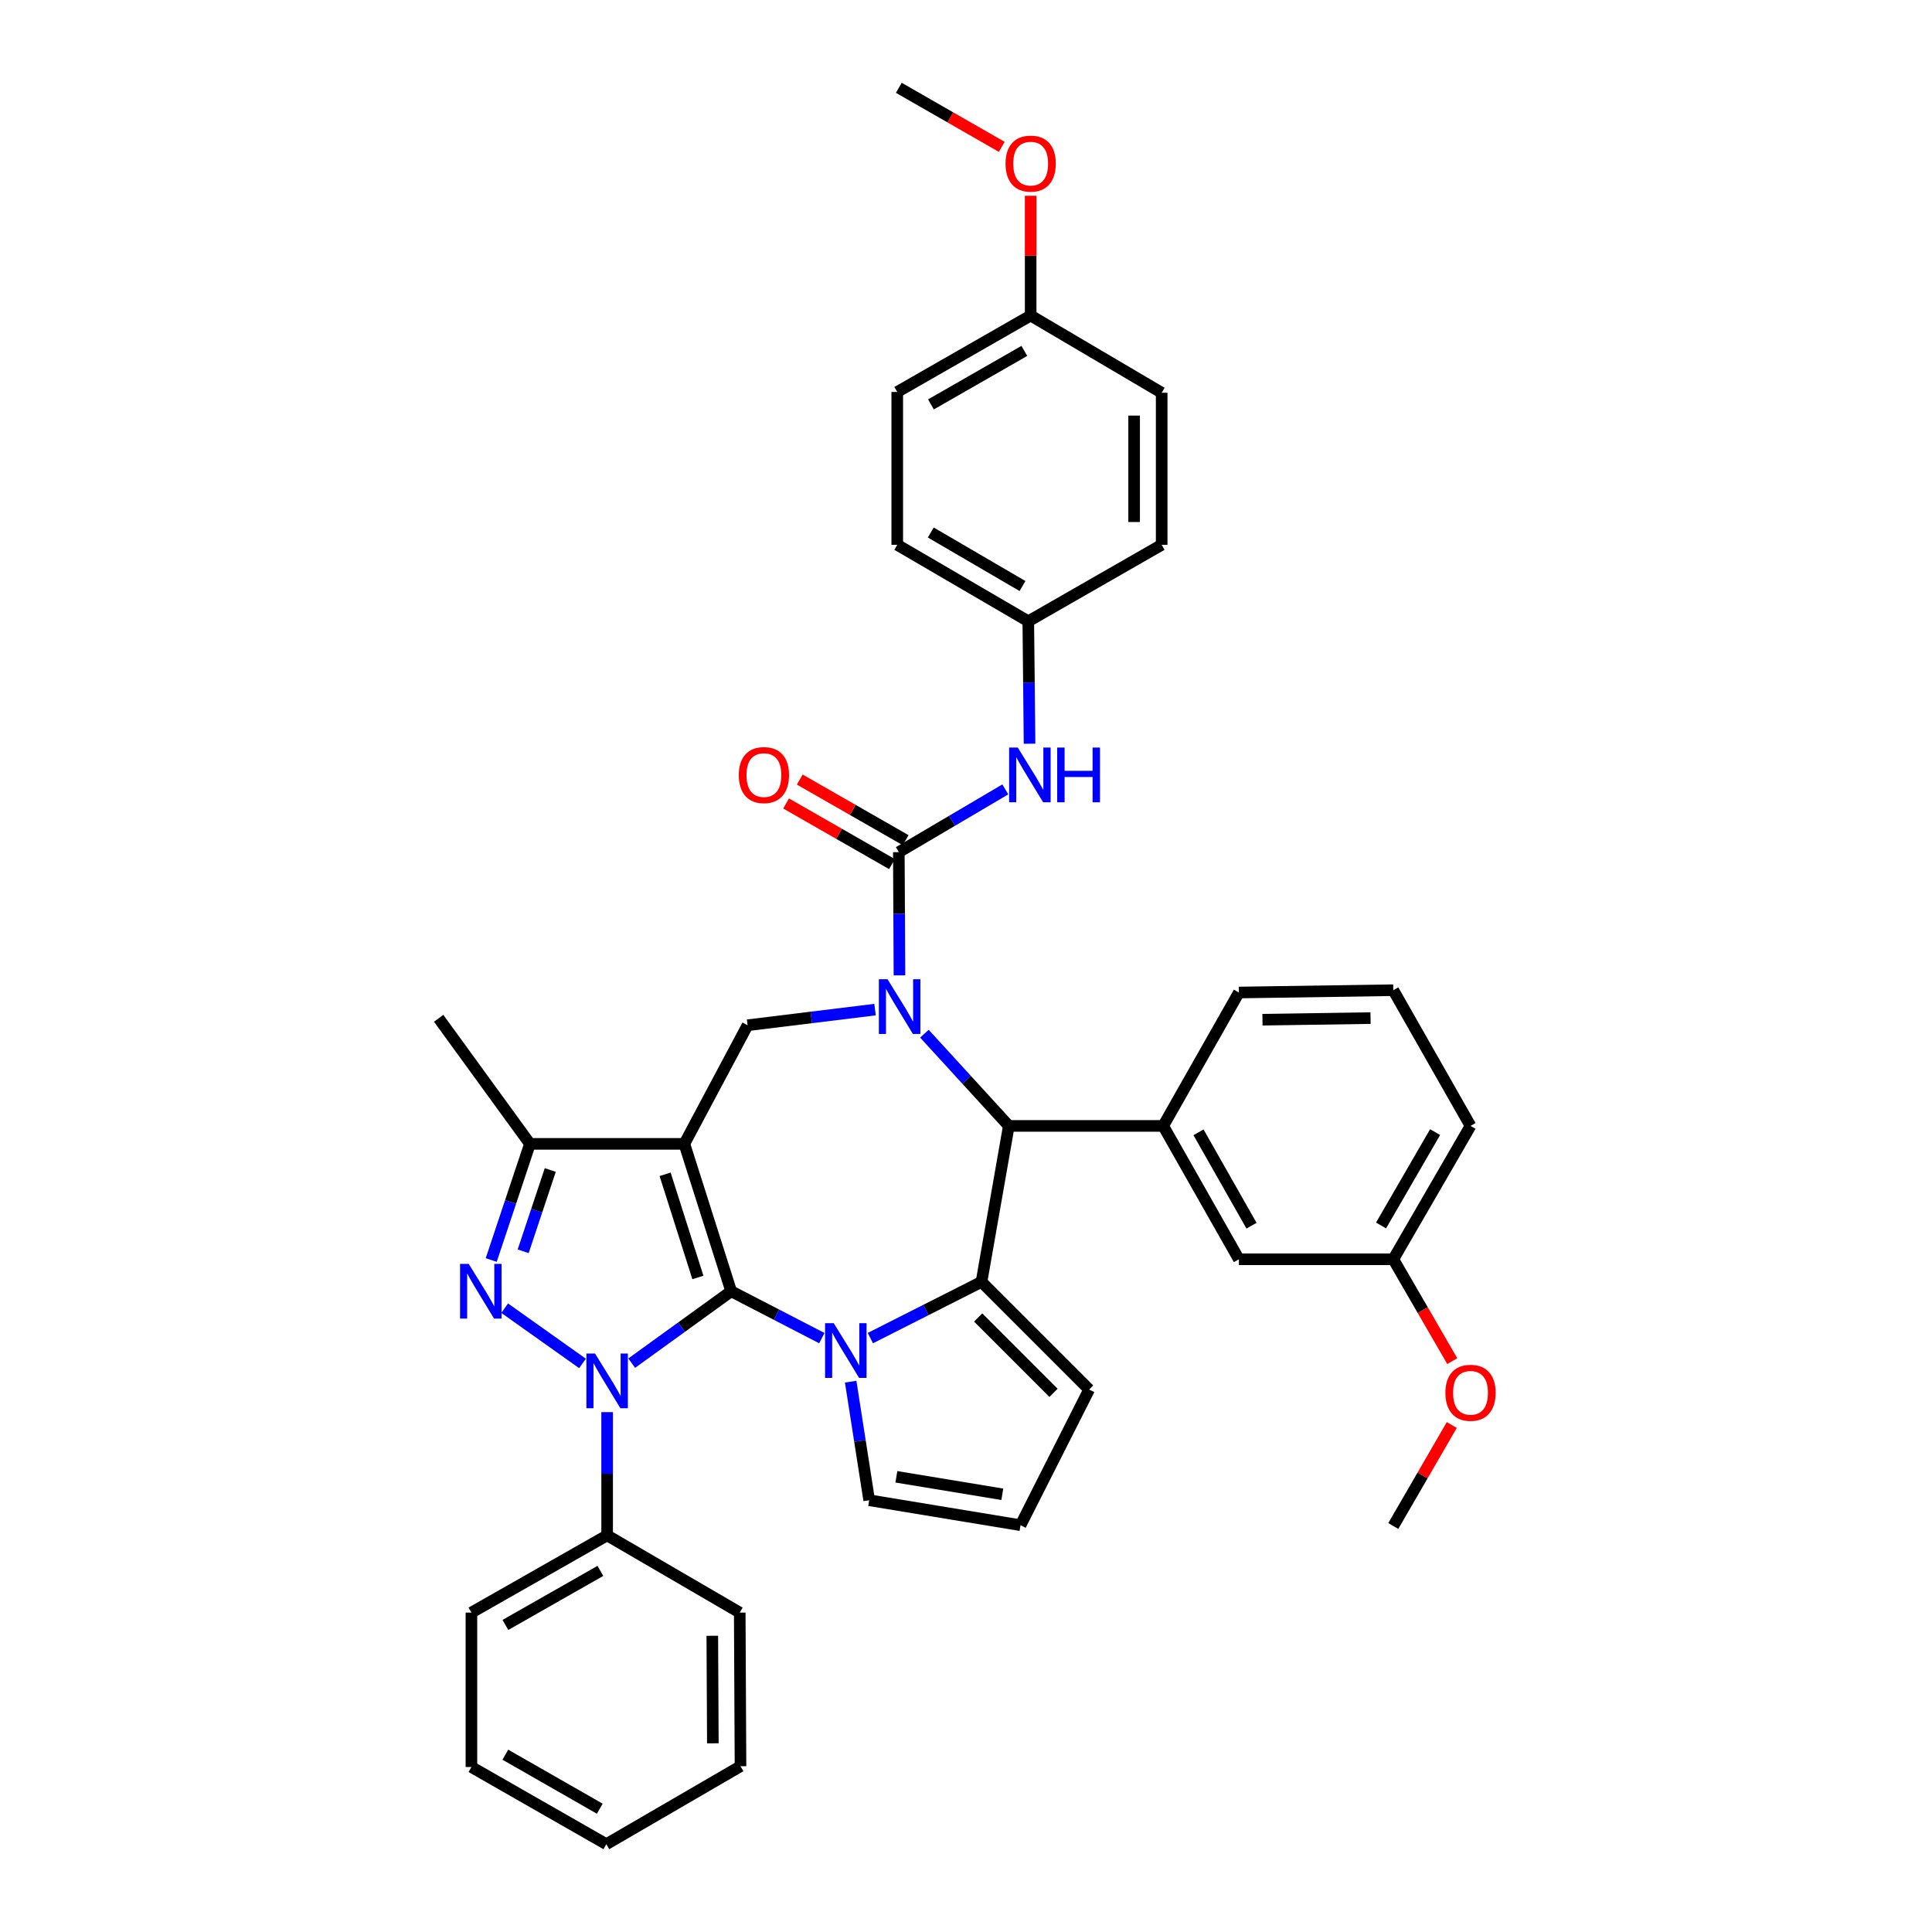 <?xml version='1.0' encoding='iso-8859-1'?>
<svg version='1.1' baseProfile='full'
              xmlns='http://www.w3.org/2000/svg'
                      xmlns:rdkit='http://www.rdkit.org/xml'
                      xmlns:xlink='http://www.w3.org/1999/xlink'
                  xml:space='preserve'
width='1000px' height='1000px' viewBox='0 0 1000 1000'>
<!-- END OF HEADER -->
<rect style='opacity:1.0;fill:#FFFFFF;stroke:none' width='1000' height='1000' x='0' y='0'> </rect>
<path class='bond-0' d='M 378.451,668.348 L 354.216,592.062' style='fill:none;fill-rule:evenodd;stroke:#000000;stroke-width:6px;stroke-linecap:butt;stroke-linejoin:miter;stroke-opacity:1' />
<path class='bond-0' d='M 361.229,661.221 L 344.264,607.822' style='fill:none;fill-rule:evenodd;stroke:#000000;stroke-width:6px;stroke-linecap:butt;stroke-linejoin:miter;stroke-opacity:1' />
<path class='bond-1' d='M 378.451,668.348 L 352.711,686.956' style='fill:none;fill-rule:evenodd;stroke:#000000;stroke-width:6px;stroke-linecap:butt;stroke-linejoin:miter;stroke-opacity:1' />
<path class='bond-1' d='M 352.711,686.956 L 326.972,705.563' style='fill:none;fill-rule:evenodd;stroke:#0000FF;stroke-width:6px;stroke-linecap:butt;stroke-linejoin:miter;stroke-opacity:1' />
<path class='bond-2' d='M 378.451,668.348 L 401.914,680.48' style='fill:none;fill-rule:evenodd;stroke:#000000;stroke-width:6px;stroke-linecap:butt;stroke-linejoin:miter;stroke-opacity:1' />
<path class='bond-2' d='M 401.914,680.48 L 425.378,692.613' style='fill:none;fill-rule:evenodd;stroke:#0000FF;stroke-width:6px;stroke-linecap:butt;stroke-linejoin:miter;stroke-opacity:1' />
<path class='bond-8' d='M 354.216,592.062 L 274.303,592.062' style='fill:none;fill-rule:evenodd;stroke:#000000;stroke-width:6px;stroke-linecap:butt;stroke-linejoin:miter;stroke-opacity:1' />
<path class='bond-9' d='M 354.216,592.062 L 386.933,530.666' style='fill:none;fill-rule:evenodd;stroke:#000000;stroke-width:6px;stroke-linecap:butt;stroke-linejoin:miter;stroke-opacity:1' />
<path class='bond-4' d='M 301.507,705.713 L 261.217,677.116' style='fill:none;fill-rule:evenodd;stroke:#0000FF;stroke-width:6px;stroke-linecap:butt;stroke-linejoin:miter;stroke-opacity:1' />
<path class='bond-14' d='M 314.251,730.918 L 314.251,762.811' style='fill:none;fill-rule:evenodd;stroke:#0000FF;stroke-width:6px;stroke-linecap:butt;stroke-linejoin:miter;stroke-opacity:1' />
<path class='bond-14' d='M 314.251,762.811 L 314.251,794.704' style='fill:none;fill-rule:evenodd;stroke:#000000;stroke-width:6px;stroke-linecap:butt;stroke-linejoin:miter;stroke-opacity:1' />
<path class='bond-5' d='M 450.495,692.6 L 479.259,678.046' style='fill:none;fill-rule:evenodd;stroke:#0000FF;stroke-width:6px;stroke-linecap:butt;stroke-linejoin:miter;stroke-opacity:1' />
<path class='bond-5' d='M 479.259,678.046 L 508.022,663.493' style='fill:none;fill-rule:evenodd;stroke:#000000;stroke-width:6px;stroke-linecap:butt;stroke-linejoin:miter;stroke-opacity:1' />
<path class='bond-12' d='M 440.305,715.151 L 445.097,745.835' style='fill:none;fill-rule:evenodd;stroke:#0000FF;stroke-width:6px;stroke-linecap:butt;stroke-linejoin:miter;stroke-opacity:1' />
<path class='bond-12' d='M 445.097,745.835 L 449.889,776.519' style='fill:none;fill-rule:evenodd;stroke:#000000;stroke-width:6px;stroke-linecap:butt;stroke-linejoin:miter;stroke-opacity:1' />
<path class='bond-3' d='M 452.92,522.572 L 419.926,526.619' style='fill:none;fill-rule:evenodd;stroke:#0000FF;stroke-width:6px;stroke-linecap:butt;stroke-linejoin:miter;stroke-opacity:1' />
<path class='bond-3' d='M 419.926,526.619 L 386.933,530.666' style='fill:none;fill-rule:evenodd;stroke:#000000;stroke-width:6px;stroke-linecap:butt;stroke-linejoin:miter;stroke-opacity:1' />
<path class='bond-6' d='M 465.559,504.853 L 465.395,472.96' style='fill:none;fill-rule:evenodd;stroke:#0000FF;stroke-width:6px;stroke-linecap:butt;stroke-linejoin:miter;stroke-opacity:1' />
<path class='bond-6' d='M 465.395,472.96 L 465.23,441.067' style='fill:none;fill-rule:evenodd;stroke:#000000;stroke-width:6px;stroke-linecap:butt;stroke-linejoin:miter;stroke-opacity:1' />
<path class='bond-40' d='M 478.475,535.035 L 500.317,558.904' style='fill:none;fill-rule:evenodd;stroke:#0000FF;stroke-width:6px;stroke-linecap:butt;stroke-linejoin:miter;stroke-opacity:1' />
<path class='bond-40' d='M 500.317,558.904 L 522.159,582.772' style='fill:none;fill-rule:evenodd;stroke:#000000;stroke-width:6px;stroke-linecap:butt;stroke-linejoin:miter;stroke-opacity:1' />
<path class='bond-38' d='M 254.256,652.177 L 264.279,622.12' style='fill:none;fill-rule:evenodd;stroke:#0000FF;stroke-width:6px;stroke-linecap:butt;stroke-linejoin:miter;stroke-opacity:1' />
<path class='bond-38' d='M 264.279,622.12 L 274.303,592.062' style='fill:none;fill-rule:evenodd;stroke:#000000;stroke-width:6px;stroke-linecap:butt;stroke-linejoin:miter;stroke-opacity:1' />
<path class='bond-38' d='M 270.787,647.67 L 277.803,626.63' style='fill:none;fill-rule:evenodd;stroke:#0000FF;stroke-width:6px;stroke-linecap:butt;stroke-linejoin:miter;stroke-opacity:1' />
<path class='bond-38' d='M 277.803,626.63 L 284.819,605.589' style='fill:none;fill-rule:evenodd;stroke:#000000;stroke-width:6px;stroke-linecap:butt;stroke-linejoin:miter;stroke-opacity:1' />
<path class='bond-7' d='M 508.022,663.493 L 522.159,582.772' style='fill:none;fill-rule:evenodd;stroke:#000000;stroke-width:6px;stroke-linecap:butt;stroke-linejoin:miter;stroke-opacity:1' />
<path class='bond-13' d='M 508.022,663.493 L 563.74,719.218' style='fill:none;fill-rule:evenodd;stroke:#000000;stroke-width:6px;stroke-linecap:butt;stroke-linejoin:miter;stroke-opacity:1' />
<path class='bond-13' d='M 506.299,681.931 L 545.301,720.939' style='fill:none;fill-rule:evenodd;stroke:#000000;stroke-width:6px;stroke-linecap:butt;stroke-linejoin:miter;stroke-opacity:1' />
<path class='bond-11' d='M 465.23,441.067 L 492.79,424.826' style='fill:none;fill-rule:evenodd;stroke:#000000;stroke-width:6px;stroke-linecap:butt;stroke-linejoin:miter;stroke-opacity:1' />
<path class='bond-11' d='M 492.79,424.826 L 520.349,408.584' style='fill:none;fill-rule:evenodd;stroke:#0000FF;stroke-width:6px;stroke-linecap:butt;stroke-linejoin:miter;stroke-opacity:1' />
<path class='bond-15' d='M 468.771,434.881 L 441.362,419.191' style='fill:none;fill-rule:evenodd;stroke:#000000;stroke-width:6px;stroke-linecap:butt;stroke-linejoin:miter;stroke-opacity:1' />
<path class='bond-15' d='M 441.362,419.191 L 413.952,403.502' style='fill:none;fill-rule:evenodd;stroke:#FF0000;stroke-width:6px;stroke-linecap:butt;stroke-linejoin:miter;stroke-opacity:1' />
<path class='bond-15' d='M 461.689,447.253 L 434.28,431.564' style='fill:none;fill-rule:evenodd;stroke:#000000;stroke-width:6px;stroke-linecap:butt;stroke-linejoin:miter;stroke-opacity:1' />
<path class='bond-15' d='M 434.28,431.564 L 406.87,415.874' style='fill:none;fill-rule:evenodd;stroke:#FF0000;stroke-width:6px;stroke-linecap:butt;stroke-linejoin:miter;stroke-opacity:1' />
<path class='bond-10' d='M 522.159,582.772 L 602.072,582.772' style='fill:none;fill-rule:evenodd;stroke:#000000;stroke-width:6px;stroke-linecap:butt;stroke-linejoin:miter;stroke-opacity:1' />
<path class='bond-22' d='M 274.303,592.062 L 227.044,527.063' style='fill:none;fill-rule:evenodd;stroke:#000000;stroke-width:6px;stroke-linecap:butt;stroke-linejoin:miter;stroke-opacity:1' />
<path class='bond-17' d='M 602.072,582.772 L 641.253,651.803' style='fill:none;fill-rule:evenodd;stroke:#000000;stroke-width:6px;stroke-linecap:butt;stroke-linejoin:miter;stroke-opacity:1' />
<path class='bond-17' d='M 620.348,586.09 L 647.774,634.411' style='fill:none;fill-rule:evenodd;stroke:#000000;stroke-width:6px;stroke-linecap:butt;stroke-linejoin:miter;stroke-opacity:1' />
<path class='bond-21' d='M 602.072,582.772 L 641.253,513.725' style='fill:none;fill-rule:evenodd;stroke:#000000;stroke-width:6px;stroke-linecap:butt;stroke-linejoin:miter;stroke-opacity:1' />
<path class='bond-18' d='M 532.892,384.947 L 532.567,353.262' style='fill:none;fill-rule:evenodd;stroke:#0000FF;stroke-width:6px;stroke-linecap:butt;stroke-linejoin:miter;stroke-opacity:1' />
<path class='bond-18' d='M 532.567,353.262 L 532.242,321.578' style='fill:none;fill-rule:evenodd;stroke:#000000;stroke-width:6px;stroke-linecap:butt;stroke-linejoin:miter;stroke-opacity:1' />
<path class='bond-16' d='M 449.889,776.519 L 528.226,789.445' style='fill:none;fill-rule:evenodd;stroke:#000000;stroke-width:6px;stroke-linecap:butt;stroke-linejoin:miter;stroke-opacity:1' />
<path class='bond-16' d='M 463.961,764.392 L 518.796,773.44' style='fill:none;fill-rule:evenodd;stroke:#000000;stroke-width:6px;stroke-linecap:butt;stroke-linejoin:miter;stroke-opacity:1' />
<path class='bond-39' d='M 563.74,719.218 L 528.226,789.445' style='fill:none;fill-rule:evenodd;stroke:#000000;stroke-width:6px;stroke-linecap:butt;stroke-linejoin:miter;stroke-opacity:1' />
<path class='bond-30' d='M 314.251,794.704 L 244.009,834.676' style='fill:none;fill-rule:evenodd;stroke:#000000;stroke-width:6px;stroke-linecap:butt;stroke-linejoin:miter;stroke-opacity:1' />
<path class='bond-30' d='M 310.766,813.09 L 261.596,841.071' style='fill:none;fill-rule:evenodd;stroke:#000000;stroke-width:6px;stroke-linecap:butt;stroke-linejoin:miter;stroke-opacity:1' />
<path class='bond-31' d='M 314.251,794.704 L 382.886,834.676' style='fill:none;fill-rule:evenodd;stroke:#000000;stroke-width:6px;stroke-linecap:butt;stroke-linejoin:miter;stroke-opacity:1' />
<path class='bond-19' d='M 641.253,651.803 L 721.166,651.803' style='fill:none;fill-rule:evenodd;stroke:#000000;stroke-width:6px;stroke-linecap:butt;stroke-linejoin:miter;stroke-opacity:1' />
<path class='bond-23' d='M 532.242,321.578 L 601.28,282.002' style='fill:none;fill-rule:evenodd;stroke:#000000;stroke-width:6px;stroke-linecap:butt;stroke-linejoin:miter;stroke-opacity:1' />
<path class='bond-24' d='M 532.242,321.578 L 464.415,282.002' style='fill:none;fill-rule:evenodd;stroke:#000000;stroke-width:6px;stroke-linecap:butt;stroke-linejoin:miter;stroke-opacity:1' />
<path class='bond-24' d='M 529.252,303.328 L 481.773,275.625' style='fill:none;fill-rule:evenodd;stroke:#000000;stroke-width:6px;stroke-linecap:butt;stroke-linejoin:miter;stroke-opacity:1' />
<path class='bond-27' d='M 721.166,651.803 L 736.428,678.157' style='fill:none;fill-rule:evenodd;stroke:#000000;stroke-width:6px;stroke-linecap:butt;stroke-linejoin:miter;stroke-opacity:1' />
<path class='bond-27' d='M 736.428,678.157 L 751.69,704.512' style='fill:none;fill-rule:evenodd;stroke:#FF0000;stroke-width:6px;stroke-linecap:butt;stroke-linejoin:miter;stroke-opacity:1' />
<path class='bond-42' d='M 721.166,651.803 L 761.138,582.772' style='fill:none;fill-rule:evenodd;stroke:#000000;stroke-width:6px;stroke-linecap:butt;stroke-linejoin:miter;stroke-opacity:1' />
<path class='bond-42' d='M 714.824,634.305 L 742.805,585.983' style='fill:none;fill-rule:evenodd;stroke:#000000;stroke-width:6px;stroke-linecap:butt;stroke-linejoin:miter;stroke-opacity:1' />
<path class='bond-20' d='M 533.469,163.328 L 464.415,202.881' style='fill:none;fill-rule:evenodd;stroke:#000000;stroke-width:6px;stroke-linecap:butt;stroke-linejoin:miter;stroke-opacity:1' />
<path class='bond-20' d='M 530.197,181.632 L 481.858,209.318' style='fill:none;fill-rule:evenodd;stroke:#000000;stroke-width:6px;stroke-linecap:butt;stroke-linejoin:miter;stroke-opacity:1' />
<path class='bond-28' d='M 533.469,163.328 L 533.469,132.33' style='fill:none;fill-rule:evenodd;stroke:#000000;stroke-width:6px;stroke-linecap:butt;stroke-linejoin:miter;stroke-opacity:1' />
<path class='bond-28' d='M 533.469,132.33 L 533.469,101.331' style='fill:none;fill-rule:evenodd;stroke:#FF0000;stroke-width:6px;stroke-linecap:butt;stroke-linejoin:miter;stroke-opacity:1' />
<path class='bond-43' d='M 533.469,163.328 L 601.28,203.293' style='fill:none;fill-rule:evenodd;stroke:#000000;stroke-width:6px;stroke-linecap:butt;stroke-linejoin:miter;stroke-opacity:1' />
<path class='bond-29' d='M 641.253,513.725 L 721.166,512.529' style='fill:none;fill-rule:evenodd;stroke:#000000;stroke-width:6px;stroke-linecap:butt;stroke-linejoin:miter;stroke-opacity:1' />
<path class='bond-29' d='M 653.453,527.8 L 709.392,526.963' style='fill:none;fill-rule:evenodd;stroke:#000000;stroke-width:6px;stroke-linecap:butt;stroke-linejoin:miter;stroke-opacity:1' />
<path class='bond-25' d='M 601.28,282.002 L 601.28,203.293' style='fill:none;fill-rule:evenodd;stroke:#000000;stroke-width:6px;stroke-linecap:butt;stroke-linejoin:miter;stroke-opacity:1' />
<path class='bond-25' d='M 587.024,270.195 L 587.024,215.099' style='fill:none;fill-rule:evenodd;stroke:#000000;stroke-width:6px;stroke-linecap:butt;stroke-linejoin:miter;stroke-opacity:1' />
<path class='bond-26' d='M 464.415,282.002 L 464.415,202.881' style='fill:none;fill-rule:evenodd;stroke:#000000;stroke-width:6px;stroke-linecap:butt;stroke-linejoin:miter;stroke-opacity:1' />
<path class='bond-33' d='M 751.436,737.58 L 736.301,763.718' style='fill:none;fill-rule:evenodd;stroke:#FF0000;stroke-width:6px;stroke-linecap:butt;stroke-linejoin:miter;stroke-opacity:1' />
<path class='bond-33' d='M 736.301,763.718 L 721.166,789.857' style='fill:none;fill-rule:evenodd;stroke:#000000;stroke-width:6px;stroke-linecap:butt;stroke-linejoin:miter;stroke-opacity:1' />
<path class='bond-34' d='M 518.502,76.017 L 491.866,60.736' style='fill:none;fill-rule:evenodd;stroke:#FF0000;stroke-width:6px;stroke-linecap:butt;stroke-linejoin:miter;stroke-opacity:1' />
<path class='bond-34' d='M 491.866,60.736 L 465.23,45.455' style='fill:none;fill-rule:evenodd;stroke:#000000;stroke-width:6px;stroke-linecap:butt;stroke-linejoin:miter;stroke-opacity:1' />
<path class='bond-32' d='M 721.166,512.529 L 761.138,582.772' style='fill:none;fill-rule:evenodd;stroke:#000000;stroke-width:6px;stroke-linecap:butt;stroke-linejoin:miter;stroke-opacity:1' />
<path class='bond-35' d='M 244.009,834.676 L 244.009,914.605' style='fill:none;fill-rule:evenodd;stroke:#000000;stroke-width:6px;stroke-linecap:butt;stroke-linejoin:miter;stroke-opacity:1' />
<path class='bond-36' d='M 382.886,834.676 L 383.282,914.193' style='fill:none;fill-rule:evenodd;stroke:#000000;stroke-width:6px;stroke-linecap:butt;stroke-linejoin:miter;stroke-opacity:1' />
<path class='bond-36' d='M 368.69,846.675 L 368.967,902.336' style='fill:none;fill-rule:evenodd;stroke:#000000;stroke-width:6px;stroke-linecap:butt;stroke-linejoin:miter;stroke-opacity:1' />
<path class='bond-41' d='M 244.009,914.605 L 313.839,954.545' style='fill:none;fill-rule:evenodd;stroke:#000000;stroke-width:6px;stroke-linecap:butt;stroke-linejoin:miter;stroke-opacity:1' />
<path class='bond-41' d='M 261.561,908.221 L 310.443,936.18' style='fill:none;fill-rule:evenodd;stroke:#000000;stroke-width:6px;stroke-linecap:butt;stroke-linejoin:miter;stroke-opacity:1' />
<path class='bond-37' d='M 383.282,914.193 L 313.839,954.545' style='fill:none;fill-rule:evenodd;stroke:#000000;stroke-width:6px;stroke-linecap:butt;stroke-linejoin:miter;stroke-opacity:1' />
<path  class='atom-2' d='M 307.991 700.599
L 317.271 715.599
Q 318.191 717.079, 319.671 719.759
Q 321.151 722.439, 321.231 722.599
L 321.231 700.599
L 324.991 700.599
L 324.991 728.919
L 321.111 728.919
L 311.151 712.519
Q 309.991 710.599, 308.751 708.399
Q 307.551 706.199, 307.191 705.519
L 307.191 728.919
L 303.511 728.919
L 303.511 700.599
L 307.991 700.599
' fill='#0000FF'/>
<path  class='atom-3' d='M 431.528 684.87
L 440.808 699.87
Q 441.728 701.35, 443.208 704.03
Q 444.688 706.71, 444.768 706.87
L 444.768 684.87
L 448.528 684.87
L 448.528 713.19
L 444.648 713.19
L 434.688 696.79
Q 433.528 694.87, 432.288 692.67
Q 431.088 690.47, 430.728 689.79
L 430.728 713.19
L 427.048 713.19
L 427.048 684.87
L 431.528 684.87
' fill='#0000FF'/>
<path  class='atom-4' d='M 459.382 506.852
L 468.662 521.852
Q 469.582 523.332, 471.062 526.012
Q 472.542 528.692, 472.622 528.852
L 472.622 506.852
L 476.382 506.852
L 476.382 535.172
L 472.502 535.172
L 462.542 518.772
Q 461.382 516.852, 460.142 514.652
Q 458.942 512.452, 458.582 511.772
L 458.582 535.172
L 454.902 535.172
L 454.902 506.852
L 459.382 506.852
' fill='#0000FF'/>
<path  class='atom-5' d='M 242.604 654.188
L 251.884 669.188
Q 252.804 670.668, 254.284 673.348
Q 255.764 676.028, 255.844 676.188
L 255.844 654.188
L 259.604 654.188
L 259.604 682.508
L 255.724 682.508
L 245.764 666.108
Q 244.604 664.188, 243.364 661.988
Q 242.164 659.788, 241.804 659.108
L 241.804 682.508
L 238.124 682.508
L 238.124 654.188
L 242.604 654.188
' fill='#0000FF'/>
<path  class='atom-12' d='M 526.797 386.935
L 536.077 401.935
Q 536.997 403.415, 538.477 406.095
Q 539.957 408.775, 540.037 408.935
L 540.037 386.935
L 543.797 386.935
L 543.797 415.255
L 539.917 415.255
L 529.957 398.855
Q 528.797 396.935, 527.557 394.735
Q 526.357 392.535, 525.997 391.855
L 525.997 415.255
L 522.317 415.255
L 522.317 386.935
L 526.797 386.935
' fill='#0000FF'/>
<path  class='atom-12' d='M 547.197 386.935
L 551.037 386.935
L 551.037 398.975
L 565.517 398.975
L 565.517 386.935
L 569.357 386.935
L 569.357 415.255
L 565.517 415.255
L 565.517 402.175
L 551.037 402.175
L 551.037 415.255
L 547.197 415.255
L 547.197 386.935
' fill='#0000FF'/>
<path  class='atom-16' d='M 382.4 401.175
Q 382.4 394.375, 385.76 390.575
Q 389.12 386.775, 395.4 386.775
Q 401.68 386.775, 405.04 390.575
Q 408.4 394.375, 408.4 401.175
Q 408.4 408.055, 405 411.975
Q 401.6 415.855, 395.4 415.855
Q 389.16 415.855, 385.76 411.975
Q 382.4 408.095, 382.4 401.175
M 395.4 412.655
Q 399.72 412.655, 402.04 409.775
Q 404.4 406.855, 404.4 401.175
Q 404.4 395.615, 402.04 392.815
Q 399.72 389.975, 395.4 389.975
Q 391.08 389.975, 388.72 392.775
Q 386.4 395.575, 386.4 401.175
Q 386.4 406.895, 388.72 409.775
Q 391.08 412.655, 395.4 412.655
' fill='#FF0000'/>
<path  class='atom-28' d='M 748.138 720.906
Q 748.138 714.106, 751.498 710.306
Q 754.858 706.506, 761.138 706.506
Q 767.418 706.506, 770.778 710.306
Q 774.138 714.106, 774.138 720.906
Q 774.138 727.786, 770.738 731.706
Q 767.338 735.586, 761.138 735.586
Q 754.898 735.586, 751.498 731.706
Q 748.138 727.826, 748.138 720.906
M 761.138 732.386
Q 765.458 732.386, 767.778 729.506
Q 770.138 726.586, 770.138 720.906
Q 770.138 715.346, 767.778 712.546
Q 765.458 709.706, 761.138 709.706
Q 756.818 709.706, 754.458 712.506
Q 752.138 715.306, 752.138 720.906
Q 752.138 726.626, 754.458 729.506
Q 756.818 732.386, 761.138 732.386
' fill='#FF0000'/>
<path  class='atom-29' d='M 520.469 84.683
Q 520.469 77.883, 523.829 74.083
Q 527.189 70.283, 533.469 70.283
Q 539.749 70.283, 543.109 74.083
Q 546.469 77.883, 546.469 84.683
Q 546.469 91.563, 543.069 95.483
Q 539.669 99.363, 533.469 99.363
Q 527.229 99.363, 523.829 95.483
Q 520.469 91.603, 520.469 84.683
M 533.469 96.163
Q 537.789 96.163, 540.109 93.283
Q 542.469 90.363, 542.469 84.683
Q 542.469 79.123, 540.109 76.323
Q 537.789 73.483, 533.469 73.483
Q 529.149 73.483, 526.789 76.283
Q 524.469 79.083, 524.469 84.683
Q 524.469 90.403, 526.789 93.283
Q 529.149 96.163, 533.469 96.163
' fill='#FF0000'/>
</svg>
